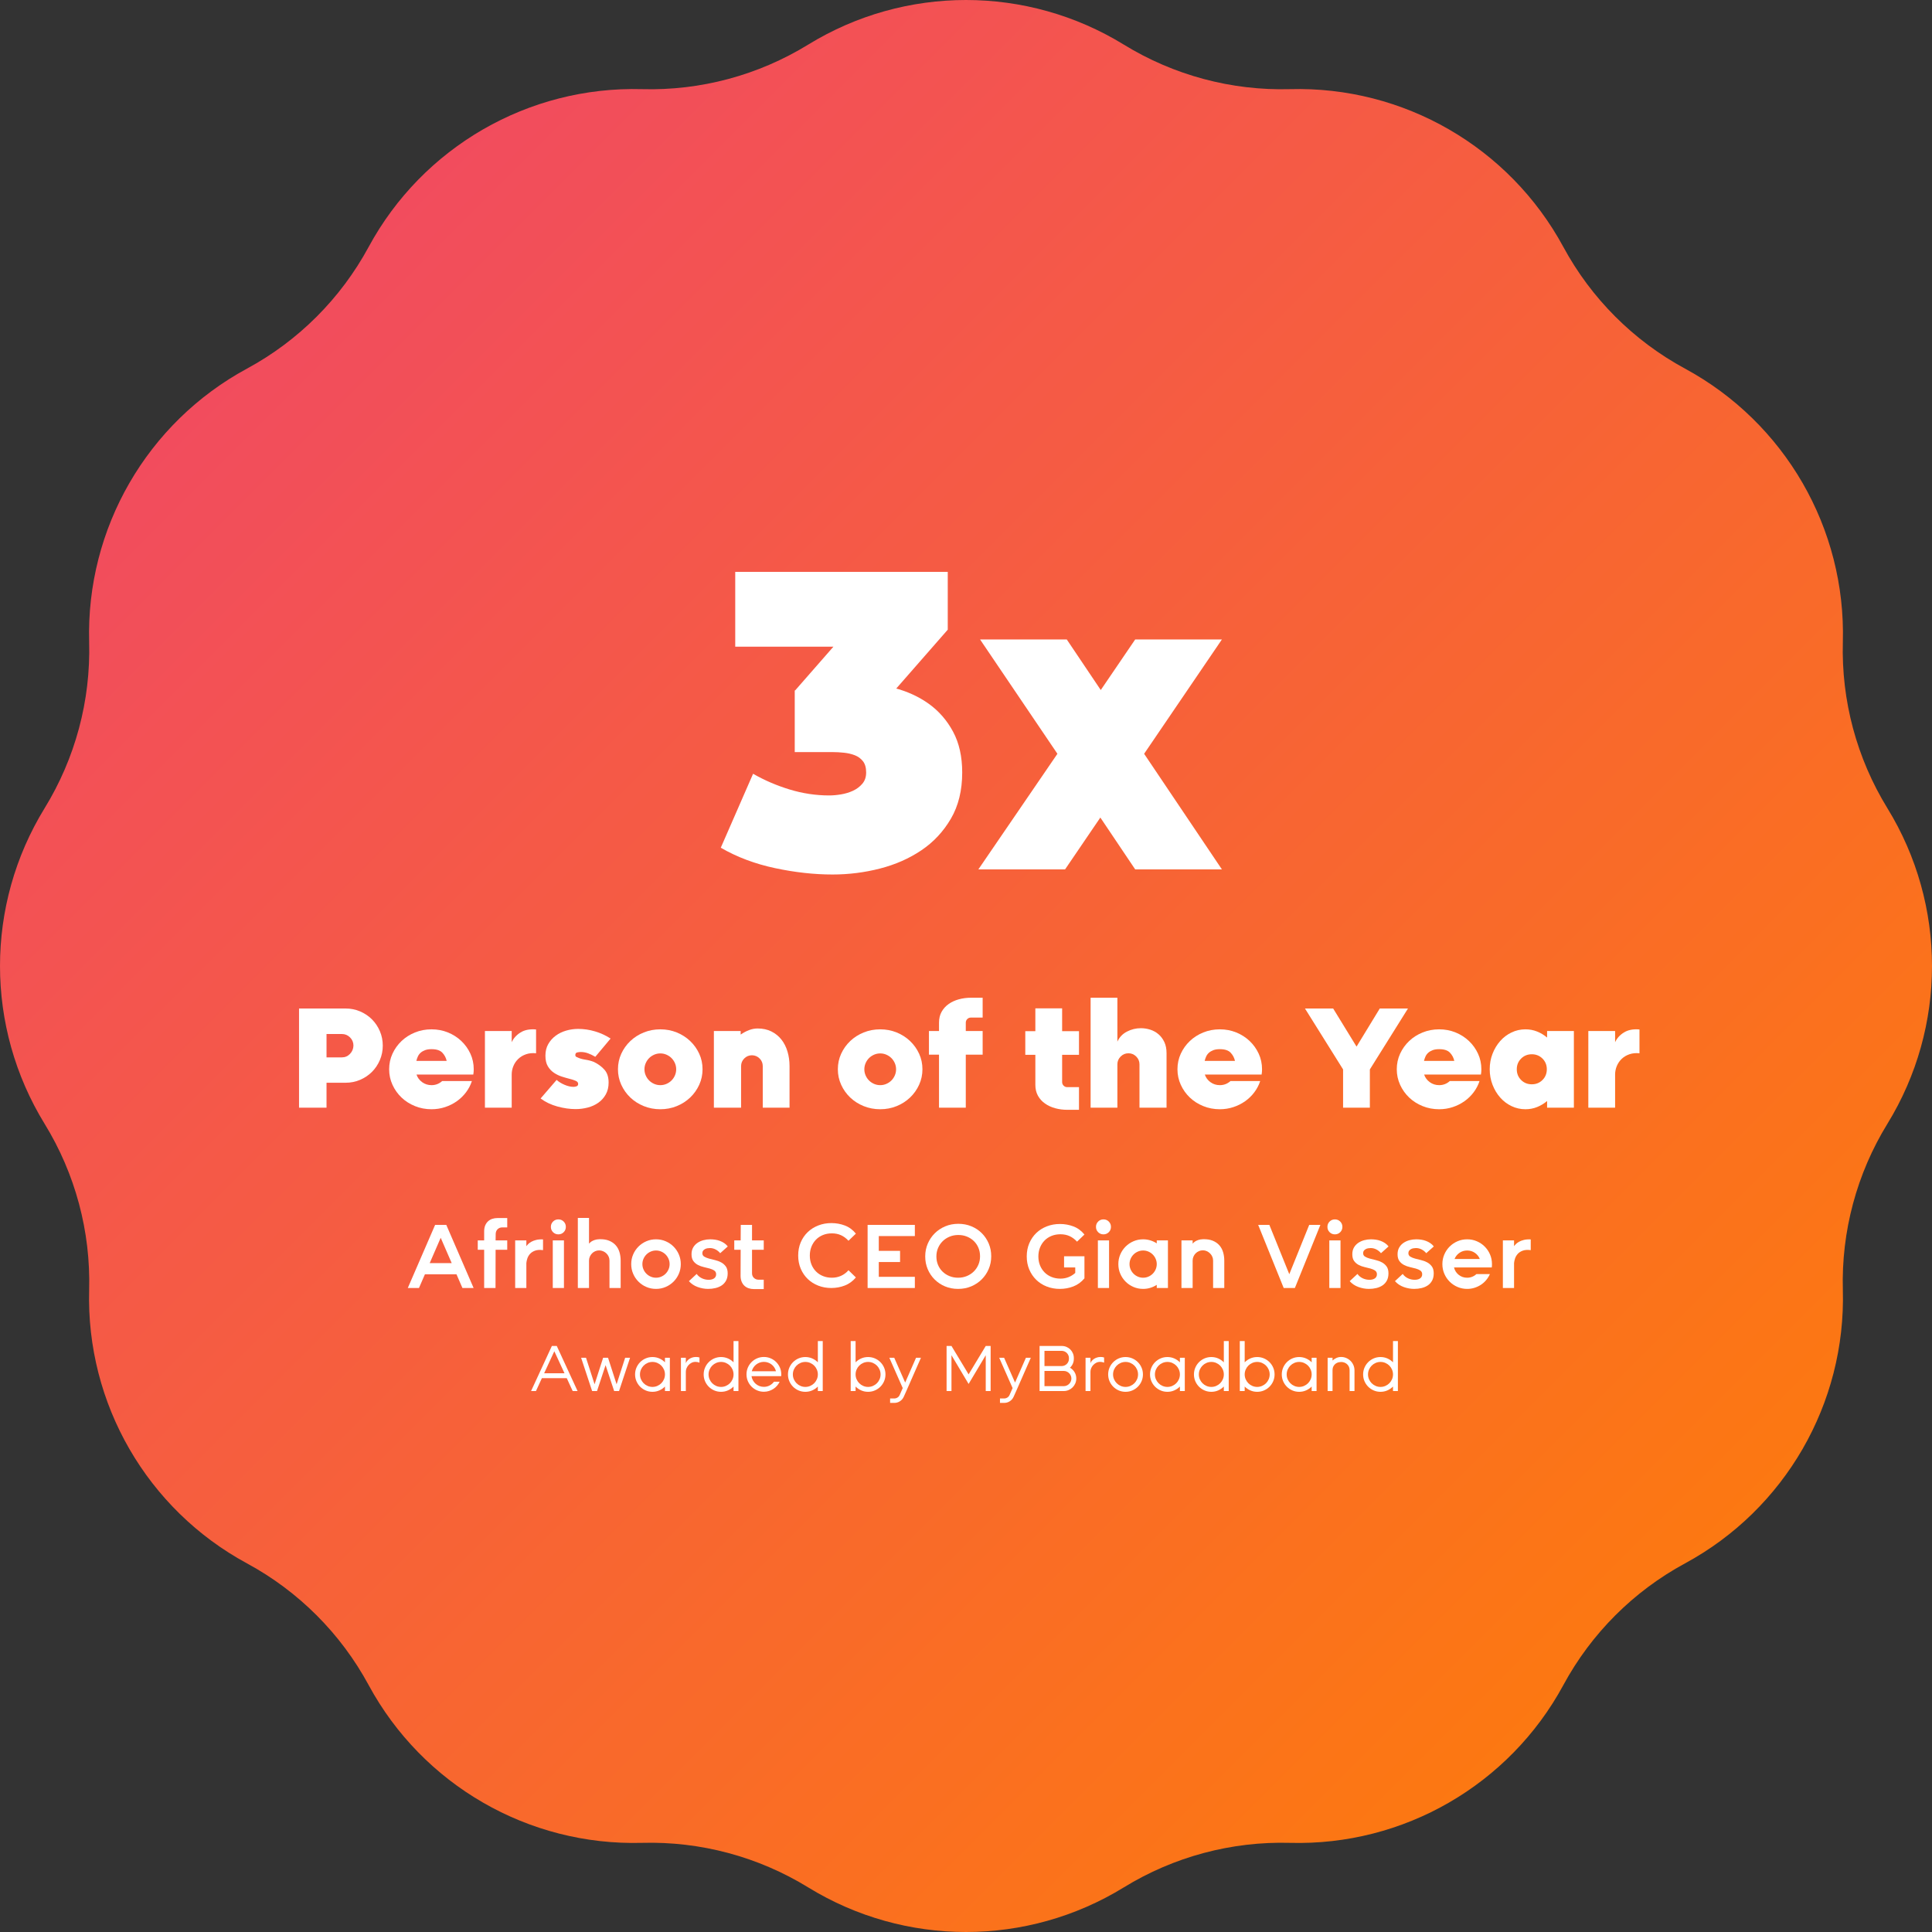<?xml version="1.0" encoding="UTF-8"?>
<svg width="300px" height="300px" viewBox="0 0 300 300" version="1.1" xmlns="http://www.w3.org/2000/svg" xmlns:xlink="http://www.w3.org/1999/xlink">
    <rect x="0" y="0" width="300" height="300" fill="#333333" stroke="none"/>
    <title>01</title>
    <defs>
        <linearGradient x1="100%" y1="100%" x2="0%" y2="0%" id="linearGradient-1">
            <stop stop-color="#FF8200" offset="0%"></stop>
            <stop stop-color="#EF426F" offset="100%"></stop>
        </linearGradient>
    </defs>
    <g id="desktop" stroke="none" stroke-width="1" fill="none" fill-rule="evenodd">
        <g id="afrihost-awards" transform="translate(-180, -250)">
            <g id="banner" transform="translate(20, 160)">
                <g id="01" transform="translate(160, 90)">
                    <path d="M150,0 C141.504,0 133.006,2.31 125.489,6.93 L125.489,6.93 C117.743,11.69 108.779,14.093 99.692,13.843 L99.692,13.843 C82.052,13.358 65.638,22.834 57.237,38.354 L57.237,38.354 C52.912,46.348 46.348,52.912 38.352,57.237 L38.352,57.237 C22.834,65.638 13.358,82.052 13.843,99.692 L13.843,99.692 C14.091,108.78 11.69,117.745 6.93,125.491 L6.93,125.491 C-2.31,140.524 -2.31,159.476 6.93,174.511 L6.93,174.511 C11.69,182.257 14.091,191.221 13.843,200.308 L13.843,200.308 C13.358,217.948 22.834,234.362 38.352,242.763 L38.352,242.763 C46.348,247.088 52.912,253.652 57.237,261.646 L57.237,261.646 L57.237,261.648 C65.638,277.166 82.052,286.642 99.692,286.157 L99.692,286.157 C108.779,285.909 117.743,288.31 125.489,293.07 L125.489,293.07 C140.524,302.31 159.476,302.31 174.509,293.07 L174.509,293.07 C182.255,288.31 191.22,285.909 200.308,286.157 L200.308,286.157 C217.948,286.642 234.361,277.166 242.763,261.648 L242.763,261.648 L242.763,261.646 C247.088,253.652 253.652,247.088 261.646,242.763 L261.646,242.763 C277.166,234.362 286.642,217.948 286.157,200.308 L286.157,200.308 C285.907,191.221 288.31,182.257 293.07,174.511 L293.07,174.511 C297.69,166.994 300,158.496 300,150 L300,150 C300,141.504 297.69,133.007 293.07,125.491 L293.07,125.491 C288.31,117.745 285.907,108.78 286.157,99.692 L286.157,99.692 C286.642,82.052 277.166,65.638 261.646,57.237 L261.646,57.237 C253.652,52.912 247.088,46.348 242.763,38.354 L242.763,38.354 C234.361,22.834 217.948,13.358 200.308,13.843 L200.308,13.843 C191.22,14.093 182.255,11.69 174.509,6.93 L174.509,6.93 C166.993,2.31 158.496,0 150,0 Z" id="badge" fill="url(#linearGradient-1)"></path>
                    <g id="Group-2" transform="translate(46.435, 88.8)" fill="#FFFFFF" fill-rule="nonzero">
                        <g id="Awarded-by-MyBroadba" transform="translate(36.03, 119.44)">
                            <path d="M3.99,0.76 L7.22,7.76 L6.46,7.76 L5.54,5.76 L1.68,5.76 L0.76,7.76 L0,7.76 L3.23,0.76 L3.99,0.76 Z M5.19,5 L3.61,1.58 L2.03,5 L5.19,5 Z" id="Shape"></path>
                            <polygon id="Path" points="13.28 6.71 14.61 2.59 15.37 2.59 13.66 7.76 12.9 7.76 11.57 3.74 10.24 7.76 9.48 7.76 7.77 2.59 8.53 2.59 9.86 6.71 11.19 2.59 11.95 2.59"></polygon>
                            <path d="M18.85,2.48 C19.23,2.48 19.587,2.553 19.92,2.7 C20.253,2.847 20.543,3.047 20.79,3.3 L20.79,2.59 L21.55,2.59 L21.55,7.76 L20.79,7.76 L20.79,7.06 C20.543,7.313 20.253,7.513 19.92,7.66 C19.587,7.807 19.23,7.88 18.85,7.88 C18.477,7.88 18.127,7.81 17.8,7.67 C17.473,7.53 17.187,7.337 16.94,7.09 C16.693,6.843 16.5,6.557 16.36,6.23 C16.22,5.903 16.15,5.553 16.15,5.18 C16.15,4.807 16.22,4.457 16.36,4.13 C16.5,3.803 16.693,3.517 16.94,3.27 C17.187,3.023 17.473,2.83 17.8,2.69 C18.127,2.55 18.477,2.48 18.85,2.48 Z M18.85,3.24 C18.583,3.24 18.332,3.292 18.095,3.395 C17.858,3.498 17.653,3.637 17.48,3.81 C17.307,3.983 17.168,4.188 17.065,4.425 C16.962,4.662 16.91,4.913 16.91,5.18 C16.91,5.447 16.962,5.698 17.065,5.935 C17.168,6.172 17.307,6.377 17.48,6.55 C17.653,6.723 17.858,6.862 18.095,6.965 C18.332,7.068 18.583,7.12 18.85,7.12 C19.117,7.12 19.368,7.068 19.605,6.965 C19.842,6.862 20.047,6.723 20.22,6.55 C20.393,6.377 20.532,6.172 20.635,5.935 C20.738,5.698 20.79,5.447 20.79,5.18 C20.79,4.913 20.738,4.662 20.635,4.425 C20.532,4.188 20.393,3.983 20.22,3.81 C20.047,3.637 19.842,3.498 19.605,3.395 C19.368,3.292 19.117,3.24 18.85,3.24 Z" id="Shape"></path>
                            <path d="M26.15,2.55 L26.15,3.35 C25.943,3.27 25.74,3.23 25.54,3.23 C25.313,3.23 25.108,3.277 24.925,3.37 C24.742,3.463 24.583,3.583 24.45,3.73 C24.317,3.877 24.213,4.04 24.14,4.22 C24.067,4.4 24.03,4.577 24.03,4.75 L24.03,7.76 L23.27,7.76 L23.27,2.59 L24.03,2.59 L24.03,3.44 C24.063,3.333 24.123,3.223 24.21,3.11 C24.297,2.997 24.408,2.892 24.545,2.795 C24.682,2.698 24.84,2.62 25.02,2.56 C25.2,2.5 25.393,2.47 25.6,2.47 C25.687,2.47 25.777,2.475 25.87,2.485 C25.963,2.495 26.057,2.517 26.15,2.55 Z" id="Path"></path>
                            <path d="M32.2,0 L32.2,7.76 L31.44,7.76 L31.44,7.06 C31.193,7.313 30.903,7.513 30.57,7.66 C30.237,7.807 29.88,7.88 29.5,7.88 C29.127,7.88 28.777,7.81 28.45,7.67 C28.123,7.53 27.837,7.337 27.59,7.09 C27.343,6.843 27.15,6.557 27.01,6.23 C26.87,5.903 26.8,5.553 26.8,5.18 C26.8,4.807 26.87,4.457 27.01,4.13 C27.15,3.803 27.343,3.517 27.59,3.27 C27.837,3.023 28.123,2.83 28.45,2.69 C28.777,2.55 29.127,2.48 29.5,2.48 C29.88,2.48 30.237,2.553 30.57,2.7 C30.903,2.847 31.193,3.047 31.44,3.3 L31.44,0 L32.2,0 Z M29.5,3.24 C29.233,3.24 28.982,3.292 28.745,3.395 C28.508,3.498 28.303,3.637 28.13,3.81 C27.957,3.983 27.818,4.188 27.715,4.425 C27.612,4.662 27.56,4.913 27.56,5.18 C27.56,5.447 27.612,5.698 27.715,5.935 C27.818,6.172 27.957,6.377 28.13,6.55 C28.303,6.723 28.508,6.862 28.745,6.965 C28.982,7.068 29.233,7.12 29.5,7.12 C29.767,7.12 30.018,7.068 30.255,6.965 C30.492,6.862 30.697,6.723 30.87,6.55 C31.043,6.377 31.182,6.172 31.285,5.935 C31.388,5.698 31.44,5.447 31.44,5.18 C31.44,4.913 31.388,4.662 31.285,4.425 C31.182,4.188 31.043,3.983 30.87,3.81 C30.697,3.637 30.492,3.498 30.255,3.395 C30.018,3.292 29.767,3.24 29.5,3.24 Z" id="Shape"></path>
                            <path d="M36.15,7.11 C36.477,7.11 36.777,7.037 37.05,6.89 C37.323,6.743 37.547,6.55 37.72,6.31 L38.6,6.31 C38.493,6.537 38.357,6.747 38.19,6.94 C38.023,7.133 37.833,7.298 37.62,7.435 C37.407,7.572 37.177,7.678 36.93,7.755 C36.683,7.832 36.423,7.87 36.15,7.87 C35.777,7.87 35.427,7.8 35.1,7.66 C34.773,7.52 34.487,7.327 34.24,7.08 C33.993,6.833 33.8,6.547 33.66,6.22 C33.52,5.893 33.45,5.543 33.45,5.17 C33.45,4.797 33.52,4.447 33.66,4.12 C33.8,3.793 33.993,3.507 34.24,3.26 C34.487,3.013 34.773,2.82 35.1,2.68 C35.427,2.54 35.777,2.47 36.15,2.47 C36.523,2.47 36.873,2.54 37.2,2.68 C37.527,2.82 37.813,3.013 38.06,3.26 C38.307,3.507 38.5,3.793 38.64,4.12 C38.78,4.447 38.85,4.797 38.85,5.17 C38.85,5.217 38.85,5.263 38.85,5.31 C38.85,5.357 38.847,5.403 38.84,5.45 L34.23,5.45 C34.263,5.683 34.337,5.902 34.45,6.105 C34.563,6.308 34.705,6.485 34.875,6.635 C35.045,6.785 35.238,6.902 35.455,6.985 C35.672,7.068 35.903,7.11 36.15,7.11 Z M36.15,3.23 C35.923,3.23 35.708,3.267 35.505,3.34 C35.302,3.413 35.117,3.515 34.95,3.645 C34.783,3.775 34.642,3.928 34.525,4.105 C34.408,4.282 34.323,4.477 34.27,4.69 L38.03,4.69 C37.977,4.477 37.892,4.282 37.775,4.105 C37.658,3.928 37.518,3.775 37.355,3.645 C37.192,3.515 37.007,3.413 36.8,3.34 C36.593,3.267 36.377,3.23 36.15,3.23 Z" id="Shape"></path>
                            <path d="M45.29,0 L45.29,7.76 L44.53,7.76 L44.53,7.06 C44.283,7.313 43.993,7.513 43.66,7.66 C43.327,7.807 42.97,7.88 42.59,7.88 C42.217,7.88 41.867,7.81 41.54,7.67 C41.213,7.53 40.927,7.337 40.68,7.09 C40.433,6.843 40.24,6.557 40.1,6.23 C39.96,5.903 39.89,5.553 39.89,5.18 C39.89,4.807 39.96,4.457 40.1,4.13 C40.24,3.803 40.433,3.517 40.68,3.27 C40.927,3.023 41.213,2.83 41.54,2.69 C41.867,2.55 42.217,2.48 42.59,2.48 C42.97,2.48 43.327,2.553 43.66,2.7 C43.993,2.847 44.283,3.047 44.53,3.3 L44.53,0 L45.29,0 Z M42.59,3.24 C42.323,3.24 42.072,3.292 41.835,3.395 C41.598,3.498 41.393,3.637 41.22,3.81 C41.047,3.983 40.908,4.188 40.805,4.425 C40.702,4.662 40.65,4.913 40.65,5.18 C40.65,5.447 40.702,5.698 40.805,5.935 C40.908,6.172 41.047,6.377 41.22,6.55 C41.393,6.723 41.598,6.862 41.835,6.965 C42.072,7.068 42.323,7.12 42.59,7.12 C42.857,7.12 43.108,7.068 43.345,6.965 C43.582,6.862 43.787,6.723 43.96,6.55 C44.133,6.377 44.272,6.172 44.375,5.935 C44.478,5.698 44.53,5.447 44.53,5.18 C44.53,4.913 44.478,4.662 44.375,4.425 C44.272,4.188 44.133,3.983 43.96,3.81 C43.787,3.637 43.582,3.498 43.345,3.395 C43.108,3.292 42.857,3.24 42.59,3.24 Z" id="Shape"></path>
                            <path d="M50.39,0 L50.39,3.3 C50.637,3.047 50.927,2.847 51.26,2.7 C51.593,2.553 51.95,2.48 52.33,2.48 C52.703,2.48 53.053,2.55 53.38,2.69 C53.707,2.83 53.993,3.023 54.24,3.27 C54.487,3.517 54.68,3.803 54.82,4.13 C54.96,4.457 55.03,4.807 55.03,5.18 C55.03,5.553 54.96,5.903 54.82,6.23 C54.68,6.557 54.487,6.843 54.24,7.09 C53.993,7.337 53.707,7.53 53.38,7.67 C53.053,7.81 52.703,7.88 52.33,7.88 C51.95,7.88 51.593,7.807 51.26,7.66 C50.927,7.513 50.637,7.313 50.39,7.06 L50.39,7.76 L49.63,7.76 L49.63,0 L50.39,0 Z M52.33,3.24 C52.063,3.24 51.812,3.292 51.575,3.395 C51.338,3.498 51.133,3.637 50.96,3.81 C50.787,3.983 50.648,4.188 50.545,4.425 C50.442,4.662 50.39,4.913 50.39,5.18 C50.39,5.447 50.442,5.698 50.545,5.935 C50.648,6.172 50.787,6.377 50.96,6.55 C51.133,6.723 51.338,6.862 51.575,6.965 C51.812,7.068 52.063,7.12 52.33,7.12 C52.597,7.12 52.848,7.068 53.085,6.965 C53.322,6.862 53.527,6.723 53.7,6.55 C53.873,6.377 54.012,6.172 54.115,5.935 C54.218,5.698 54.27,5.447 54.27,5.18 C54.27,4.913 54.218,4.662 54.115,4.425 C54.012,4.188 53.873,3.983 53.7,3.81 C53.527,3.637 53.322,3.498 53.085,3.395 C52.848,3.292 52.597,3.24 52.33,3.24 Z" id="Shape"></path>
                            <path d="M56.39,2.59 L58.09,6.44 L59.78,2.59 L60.54,2.59 L58.27,7.76 L57.87,8.65 C57.73,8.957 57.522,9.195 57.245,9.365 C56.968,9.535 56.67,9.613 56.35,9.6 L55.75,9.6 L55.75,8.91 L56.35,8.91 C56.537,8.923 56.713,8.88 56.88,8.78 C57.047,8.68 57.167,8.543 57.24,8.37 L57.71,7.3 L55.63,2.59 L56.39,2.59 Z" id="Path"></path>
                            <polygon id="Path" points="64.52 0.76 65.28 0.76 67.94 5.17 70.6 0.76 71.36 0.76 71.36 7.76 70.6 7.76 70.6 2.2 67.94 6.66 65.28 2.2 65.28 7.76 64.52 7.76"></polygon>
                            <path d="M73.45,2.59 L75.15,6.44 L76.84,2.59 L77.6,2.59 L75.33,7.76 L74.93,8.65 C74.79,8.957 74.582,9.195 74.305,9.365 C74.028,9.535 73.73,9.613 73.41,9.6 L72.81,9.6 L72.81,8.91 L73.41,8.91 C73.597,8.923 73.773,8.88 73.94,8.78 C74.107,8.68 74.227,8.543 74.3,8.37 L74.77,7.3 L72.69,2.59 L73.45,2.59 Z" id="Path"></path>
                            <path d="M78.96,7.76 L78.96,0.76 L82.4,0.76 C82.66,0.76 82.905,0.808 83.135,0.905 C83.365,1.002 83.565,1.135 83.735,1.305 C83.905,1.475 84.038,1.675 84.135,1.905 C84.232,2.135 84.28,2.38 84.28,2.64 L84.28,2.76 C84.28,3.033 84.227,3.288 84.12,3.525 C84.013,3.762 83.867,3.967 83.68,4.14 C83.98,4.307 84.218,4.538 84.395,4.835 C84.572,5.132 84.66,5.46 84.66,5.82 C84.66,6.087 84.608,6.338 84.505,6.575 C84.402,6.812 84.263,7.017 84.09,7.19 C83.917,7.363 83.712,7.502 83.475,7.605 C83.238,7.708 82.987,7.76 82.72,7.76 L78.96,7.76 Z M79.72,7 L82.72,7 C82.88,7 83.032,6.968 83.175,6.905 C83.318,6.842 83.443,6.757 83.55,6.65 C83.657,6.543 83.742,6.418 83.805,6.275 C83.868,6.132 83.9,5.98 83.9,5.82 C83.9,5.66 83.868,5.508 83.805,5.365 C83.742,5.222 83.657,5.097 83.55,4.99 C83.443,4.883 83.318,4.798 83.175,4.735 C83.032,4.672 82.88,4.64 82.72,4.64 L79.72,4.64 L79.72,7 Z M79.72,3.88 L82.4,3.88 C82.553,3.88 82.698,3.85 82.835,3.79 C82.972,3.73 83.09,3.65 83.19,3.55 C83.29,3.45 83.37,3.332 83.43,3.195 C83.49,3.058 83.52,2.913 83.52,2.76 L83.52,2.64 C83.52,2.487 83.49,2.342 83.43,2.205 C83.37,2.068 83.29,1.95 83.19,1.85 C83.09,1.75 82.972,1.67 82.835,1.61 C82.698,1.55 82.553,1.52 82.4,1.52 L79.72,1.52 L79.72,3.88 Z" id="Shape"></path>
                            <path d="M88.98,2.55 L88.98,3.35 C88.773,3.27 88.57,3.23 88.37,3.23 C88.143,3.23 87.938,3.277 87.755,3.37 C87.572,3.463 87.413,3.583 87.28,3.73 C87.147,3.877 87.043,4.04 86.97,4.22 C86.897,4.4 86.86,4.577 86.86,4.75 L86.86,7.76 L86.1,7.76 L86.1,2.59 L86.86,2.59 L86.86,3.44 C86.893,3.333 86.953,3.223 87.04,3.11 C87.127,2.997 87.238,2.892 87.375,2.795 C87.512,2.698 87.67,2.62 87.85,2.56 C88.03,2.5 88.223,2.47 88.43,2.47 C88.517,2.47 88.607,2.475 88.7,2.485 C88.793,2.495 88.887,2.517 88.98,2.55 Z" id="Path"></path>
                            <path d="M92.31,2.48 C92.683,2.48 93.033,2.55 93.36,2.69 C93.687,2.83 93.973,3.023 94.22,3.27 C94.467,3.517 94.66,3.803 94.8,4.13 C94.94,4.457 95.01,4.807 95.01,5.18 C95.01,5.553 94.94,5.903 94.8,6.23 C94.66,6.557 94.467,6.843 94.22,7.09 C93.973,7.337 93.687,7.53 93.36,7.67 C93.033,7.81 92.683,7.88 92.31,7.88 C91.937,7.88 91.587,7.81 91.26,7.67 C90.933,7.53 90.647,7.337 90.4,7.09 C90.153,6.843 89.96,6.557 89.82,6.23 C89.68,5.903 89.61,5.553 89.61,5.18 C89.61,4.807 89.68,4.457 89.82,4.13 C89.96,3.803 90.153,3.517 90.4,3.27 C90.647,3.023 90.933,2.83 91.26,2.69 C91.587,2.55 91.937,2.48 92.31,2.48 Z M92.31,3.24 C92.043,3.24 91.792,3.292 91.555,3.395 C91.318,3.498 91.113,3.637 90.94,3.81 C90.767,3.983 90.628,4.188 90.525,4.425 C90.422,4.662 90.37,4.913 90.37,5.18 C90.37,5.447 90.422,5.698 90.525,5.935 C90.628,6.172 90.767,6.377 90.94,6.55 C91.113,6.723 91.318,6.862 91.555,6.965 C91.792,7.068 92.043,7.12 92.31,7.12 C92.577,7.12 92.828,7.068 93.065,6.965 C93.302,6.862 93.507,6.723 93.68,6.55 C93.853,6.377 93.992,6.172 94.095,5.935 C94.198,5.698 94.25,5.447 94.25,5.18 C94.25,4.913 94.198,4.662 94.095,4.425 C93.992,4.188 93.853,3.983 93.68,3.81 C93.507,3.637 93.302,3.498 93.065,3.395 C92.828,3.292 92.577,3.24 92.31,3.24 Z" id="Shape"></path>
                            <path d="M98.81,2.48 C99.19,2.48 99.547,2.553 99.88,2.7 C100.213,2.847 100.503,3.047 100.75,3.3 L100.75,2.59 L101.51,2.59 L101.51,7.76 L100.75,7.76 L100.75,7.06 C100.503,7.313 100.213,7.513 99.88,7.66 C99.547,7.807 99.19,7.88 98.81,7.88 C98.437,7.88 98.087,7.81 97.76,7.67 C97.433,7.53 97.147,7.337 96.9,7.09 C96.653,6.843 96.46,6.557 96.32,6.23 C96.18,5.903 96.11,5.553 96.11,5.18 C96.11,4.807 96.18,4.457 96.32,4.13 C96.46,3.803 96.653,3.517 96.9,3.27 C97.147,3.023 97.433,2.83 97.76,2.69 C98.087,2.55 98.437,2.48 98.81,2.48 Z M98.81,3.24 C98.543,3.24 98.292,3.292 98.055,3.395 C97.818,3.498 97.613,3.637 97.44,3.81 C97.267,3.983 97.128,4.188 97.025,4.425 C96.922,4.662 96.87,4.913 96.87,5.18 C96.87,5.447 96.922,5.698 97.025,5.935 C97.128,6.172 97.267,6.377 97.44,6.55 C97.613,6.723 97.818,6.862 98.055,6.965 C98.292,7.068 98.543,7.12 98.81,7.12 C99.077,7.12 99.328,7.068 99.565,6.965 C99.802,6.862 100.007,6.723 100.18,6.55 C100.353,6.377 100.492,6.172 100.595,5.935 C100.698,5.698 100.75,5.447 100.75,5.18 C100.75,4.913 100.698,4.662 100.595,4.425 C100.492,4.188 100.353,3.983 100.18,3.81 C100.007,3.637 99.802,3.498 99.565,3.395 C99.328,3.292 99.077,3.24 98.81,3.24 Z" id="Shape"></path>
                            <path d="M108.33,0 L108.33,7.76 L107.57,7.76 L107.57,7.06 C107.323,7.313 107.033,7.513 106.7,7.66 C106.367,7.807 106.01,7.88 105.63,7.88 C105.257,7.88 104.907,7.81 104.58,7.67 C104.253,7.53 103.967,7.337 103.72,7.09 C103.473,6.843 103.28,6.557 103.14,6.23 C103,5.903 102.93,5.553 102.93,5.18 C102.93,4.807 103,4.457 103.14,4.13 C103.28,3.803 103.473,3.517 103.72,3.27 C103.967,3.023 104.253,2.83 104.58,2.69 C104.907,2.55 105.257,2.48 105.63,2.48 C106.01,2.48 106.367,2.553 106.7,2.7 C107.033,2.847 107.323,3.047 107.57,3.3 L107.57,0 L108.33,0 Z M105.63,3.24 C105.363,3.24 105.112,3.292 104.875,3.395 C104.638,3.498 104.433,3.637 104.26,3.81 C104.087,3.983 103.948,4.188 103.845,4.425 C103.742,4.662 103.69,4.913 103.69,5.18 C103.69,5.447 103.742,5.698 103.845,5.935 C103.948,6.172 104.087,6.377 104.26,6.55 C104.433,6.723 104.638,6.862 104.875,6.965 C105.112,7.068 105.363,7.12 105.63,7.12 C105.897,7.12 106.148,7.068 106.385,6.965 C106.622,6.862 106.827,6.723 107,6.55 C107.173,6.377 107.312,6.172 107.415,5.935 C107.518,5.698 107.57,5.447 107.57,5.18 C107.57,4.913 107.518,4.662 107.415,4.425 C107.312,4.188 107.173,3.983 107,3.81 C106.827,3.637 106.622,3.498 106.385,3.395 C106.148,3.292 105.897,3.24 105.63,3.24 Z" id="Shape"></path>
                            <path d="M110.81,0 L110.81,3.3 C111.057,3.047 111.347,2.847 111.68,2.7 C112.013,2.553 112.37,2.48 112.75,2.48 C113.123,2.48 113.473,2.55 113.8,2.69 C114.127,2.83 114.413,3.023 114.66,3.27 C114.907,3.517 115.1,3.803 115.24,4.13 C115.38,4.457 115.45,4.807 115.45,5.18 C115.45,5.553 115.38,5.903 115.24,6.23 C115.1,6.557 114.907,6.843 114.66,7.09 C114.413,7.337 114.127,7.53 113.8,7.67 C113.473,7.81 113.123,7.88 112.75,7.88 C112.37,7.88 112.013,7.807 111.68,7.66 C111.347,7.513 111.057,7.313 110.81,7.06 L110.81,7.76 L110.05,7.76 L110.05,0 L110.81,0 Z M112.75,3.24 C112.483,3.24 112.232,3.292 111.995,3.395 C111.758,3.498 111.553,3.637 111.38,3.81 C111.207,3.983 111.068,4.188 110.965,4.425 C110.862,4.662 110.81,4.913 110.81,5.18 C110.81,5.447 110.862,5.698 110.965,5.935 C111.068,6.172 111.207,6.377 111.38,6.55 C111.553,6.723 111.758,6.862 111.995,6.965 C112.232,7.068 112.483,7.12 112.75,7.12 C113.017,7.12 113.268,7.068 113.505,6.965 C113.742,6.862 113.947,6.723 114.12,6.55 C114.293,6.377 114.432,6.172 114.535,5.935 C114.638,5.698 114.69,5.447 114.69,5.18 C114.69,4.913 114.638,4.662 114.535,4.425 C114.432,4.188 114.293,3.983 114.12,3.81 C113.947,3.637 113.742,3.498 113.505,3.395 C113.268,3.292 113.017,3.24 112.75,3.24 Z" id="Shape"></path>
                            <path d="M119.27,2.48 C119.65,2.48 120.007,2.553 120.34,2.7 C120.673,2.847 120.963,3.047 121.21,3.3 L121.21,2.59 L121.97,2.59 L121.97,7.76 L121.21,7.76 L121.21,7.06 C120.963,7.313 120.673,7.513 120.34,7.66 C120.007,7.807 119.65,7.88 119.27,7.88 C118.897,7.88 118.547,7.81 118.22,7.67 C117.893,7.53 117.607,7.337 117.36,7.09 C117.113,6.843 116.92,6.557 116.78,6.23 C116.64,5.903 116.57,5.553 116.57,5.18 C116.57,4.807 116.64,4.457 116.78,4.13 C116.92,3.803 117.113,3.517 117.36,3.27 C117.607,3.023 117.893,2.83 118.22,2.69 C118.547,2.55 118.897,2.48 119.27,2.48 Z M119.27,3.24 C119.003,3.24 118.752,3.292 118.515,3.395 C118.278,3.498 118.073,3.637 117.9,3.81 C117.727,3.983 117.588,4.188 117.485,4.425 C117.382,4.662 117.33,4.913 117.33,5.18 C117.33,5.447 117.382,5.698 117.485,5.935 C117.588,6.172 117.727,6.377 117.9,6.55 C118.073,6.723 118.278,6.862 118.515,6.965 C118.752,7.068 119.003,7.12 119.27,7.12 C119.537,7.12 119.788,7.068 120.025,6.965 C120.262,6.862 120.467,6.723 120.64,6.55 C120.813,6.377 120.952,6.172 121.055,5.935 C121.158,5.698 121.21,5.447 121.21,5.18 C121.21,4.913 121.158,4.662 121.055,4.425 C120.952,4.188 120.813,3.983 120.64,3.81 C120.467,3.637 120.262,3.498 120.025,3.395 C119.788,3.292 119.537,3.24 119.27,3.24 Z" id="Shape"></path>
                            <path d="M123.69,2.59 L124.45,2.59 L124.45,3.02 C124.63,2.853 124.833,2.72 125.06,2.62 C125.287,2.52 125.527,2.47 125.78,2.47 C126.067,2.47 126.337,2.525 126.59,2.635 C126.843,2.745 127.063,2.893 127.25,3.08 C127.437,3.267 127.585,3.487 127.695,3.74 C127.805,3.993 127.86,4.263 127.86,4.55 L127.86,7.76 L127.1,7.76 L127.1,4.55 C127.1,4.263 127.035,4.023 126.905,3.83 C126.775,3.637 126.612,3.492 126.415,3.395 C126.218,3.298 126.005,3.25 125.775,3.25 C125.545,3.25 125.332,3.297 125.135,3.39 C124.938,3.483 124.775,3.627 124.645,3.82 C124.515,4.013 124.45,4.257 124.45,4.55 L124.45,7.76 L123.69,7.76 L123.69,2.59 Z" id="Path"></path>
                            <path d="M134.6,0 L134.6,7.76 L133.84,7.76 L133.84,7.06 C133.593,7.313 133.303,7.513 132.97,7.66 C132.637,7.807 132.28,7.88 131.9,7.88 C131.527,7.88 131.177,7.81 130.85,7.67 C130.523,7.53 130.237,7.337 129.99,7.09 C129.743,6.843 129.55,6.557 129.41,6.23 C129.27,5.903 129.2,5.553 129.2,5.18 C129.2,4.807 129.27,4.457 129.41,4.13 C129.55,3.803 129.743,3.517 129.99,3.27 C130.237,3.023 130.523,2.83 130.85,2.69 C131.177,2.55 131.527,2.48 131.9,2.48 C132.28,2.48 132.637,2.553 132.97,2.7 C133.303,2.847 133.593,3.047 133.84,3.3 L133.84,0 L134.6,0 Z M131.9,3.24 C131.633,3.24 131.382,3.292 131.145,3.395 C130.908,3.498 130.703,3.637 130.53,3.81 C130.357,3.983 130.218,4.188 130.115,4.425 C130.012,4.662 129.96,4.913 129.96,5.18 C129.96,5.447 130.012,5.698 130.115,5.935 C130.218,6.172 130.357,6.377 130.53,6.55 C130.703,6.723 130.908,6.862 131.145,6.965 C131.382,7.068 131.633,7.12 131.9,7.12 C132.167,7.12 132.418,7.068 132.655,6.965 C132.892,6.862 133.097,6.723 133.27,6.55 C133.443,6.377 133.582,6.172 133.685,5.935 C133.788,5.698 133.84,5.447 133.84,5.18 C133.84,4.913 133.788,4.662 133.685,4.425 C133.582,4.188 133.443,3.983 133.27,3.81 C133.097,3.637 132.892,3.498 132.655,3.395 C132.418,3.292 132.167,3.24 131.9,3.24 Z" id="Shape"></path>
                        </g>
                        <g id="Afrihost-CEO-Gian-Vi" transform="translate(16.887, 100.322)">
                            <path d="M5.978,1.078 L10.22,10.878 L8.484,10.878 L7.56,8.75 L2.66,8.75 L1.736,10.878 L0,10.878 L4.242,1.078 L5.978,1.078 Z M6.818,7.014 L5.11,3.08 L3.402,7.014 L6.818,7.014 Z" id="Shape"></path>
                            <path d="M15.442,0.014 L15.442,1.47 L14.658,1.47 C14.378,1.47 14.142,1.561 13.951,1.743 C13.76,1.925 13.659,2.17 13.65,2.478 L13.636,3.486 L15.442,3.486 L15.442,4.942 L13.636,4.942 L13.622,10.878 L11.858,10.878 L11.858,4.942 L10.864,4.942 L10.864,3.486 L11.858,3.486 L11.858,2.086 C11.858,1.731 11.912,1.426 12.019,1.169 C12.126,0.912 12.273,0.698 12.46,0.525 C12.647,0.352 12.866,0.224 13.118,0.14 C13.37,0.056 13.641,0.014 13.93,0.014 L15.442,0.014 Z" id="Path"></path>
                            <path d="M21,3.332 L21,4.998 C20.496,4.933 20.081,4.961 19.754,5.082 C19.427,5.203 19.168,5.371 18.977,5.586 C18.786,5.801 18.648,6.036 18.564,6.293 C18.48,6.55 18.429,6.785 18.41,7 L18.41,10.878 L16.674,10.878 L16.674,3.486 L18.41,3.486 L18.41,4.382 L18.438,4.354 C18.494,4.27 18.583,4.167 18.704,4.046 C18.825,3.925 18.986,3.808 19.187,3.696 C19.388,3.584 19.635,3.491 19.929,3.416 C20.223,3.341 20.58,3.313 21,3.332 Z" id="Path"></path>
                            <path d="M23.38,2.548 C23.053,2.548 22.778,2.436 22.554,2.212 C22.33,1.988 22.218,1.713 22.218,1.386 C22.218,1.059 22.33,0.784 22.554,0.56 C22.778,0.336 23.053,0.224 23.38,0.224 C23.707,0.224 23.982,0.336 24.206,0.56 C24.43,0.784 24.542,1.059 24.542,1.386 C24.542,1.713 24.43,1.988 24.206,2.212 C23.982,2.436 23.707,2.548 23.38,2.548 Z M22.512,3.486 L24.248,3.486 L24.248,10.878 L22.512,10.878 L22.512,3.486 Z" id="Shape"></path>
                            <path d="M28.14,10.878 L26.404,10.878 L26.404,0 L28.14,0 L28.14,3.99 C28.243,3.869 28.369,3.757 28.518,3.654 C28.649,3.57 28.814,3.493 29.015,3.423 C29.216,3.353 29.456,3.313 29.736,3.304 C30.333,3.285 30.842,3.362 31.262,3.535 C31.682,3.708 32.025,3.946 32.291,4.249 C32.557,4.552 32.751,4.909 32.872,5.32 C32.993,5.731 33.054,6.165 33.054,6.622 L33.054,10.878 L31.318,10.878 L31.318,6.622 C31.318,6.407 31.276,6.204 31.192,6.013 C31.108,5.822 30.991,5.654 30.842,5.509 C30.693,5.364 30.52,5.25 30.324,5.166 C30.128,5.082 29.923,5.04 29.708,5.04 C29.493,5.04 29.29,5.082 29.099,5.166 C28.908,5.25 28.742,5.364 28.602,5.509 C28.462,5.654 28.35,5.822 28.266,6.013 C28.182,6.204 28.14,6.407 28.14,6.622 L28.14,10.878 Z" id="Path"></path>
                            <path d="M38.542,3.318 C39.074,3.318 39.573,3.418 40.04,3.619 C40.507,3.82 40.915,4.095 41.265,4.445 C41.615,4.795 41.89,5.203 42.091,5.67 C42.292,6.137 42.392,6.636 42.392,7.168 C42.392,7.7 42.292,8.199 42.091,8.666 C41.89,9.133 41.615,9.541 41.265,9.891 C40.915,10.241 40.507,10.516 40.04,10.717 C39.573,10.918 39.074,11.018 38.542,11.018 C38.01,11.018 37.511,10.918 37.044,10.717 C36.577,10.516 36.169,10.241 35.819,9.891 C35.469,9.541 35.194,9.133 34.993,8.666 C34.792,8.199 34.692,7.7 34.692,7.168 C34.692,6.636 34.792,6.137 34.993,5.67 C35.194,5.203 35.469,4.795 35.819,4.445 C36.169,4.095 36.577,3.82 37.044,3.619 C37.511,3.418 38.01,3.318 38.542,3.318 Z M38.542,5.054 C38.253,5.054 37.98,5.11 37.723,5.222 C37.466,5.334 37.242,5.486 37.051,5.677 C36.86,5.868 36.708,6.092 36.596,6.349 C36.484,6.606 36.428,6.879 36.428,7.168 C36.428,7.457 36.484,7.73 36.596,7.987 C36.708,8.244 36.86,8.468 37.051,8.659 C37.242,8.85 37.466,9.002 37.723,9.114 C37.98,9.226 38.253,9.282 38.542,9.282 C38.831,9.282 39.104,9.226 39.361,9.114 C39.618,9.002 39.842,8.85 40.033,8.659 C40.224,8.468 40.376,8.244 40.488,7.987 C40.6,7.73 40.656,7.457 40.656,7.168 C40.656,6.879 40.6,6.606 40.488,6.349 C40.376,6.092 40.224,5.868 40.033,5.677 C39.842,5.486 39.618,5.334 39.361,5.222 C39.104,5.11 38.831,5.054 38.542,5.054 Z" id="Shape"></path>
                            <path d="M48.51,5.474 C48.314,5.231 48.076,5.038 47.796,4.893 C47.516,4.748 47.222,4.676 46.914,4.676 C46.793,4.676 46.662,4.688 46.522,4.711 C46.382,4.734 46.254,4.779 46.137,4.844 C46.02,4.909 45.925,4.991 45.85,5.089 C45.775,5.187 45.738,5.315 45.738,5.474 C45.738,5.707 45.836,5.885 46.032,6.006 C46.228,6.127 46.471,6.228 46.76,6.307 C47.049,6.386 47.364,6.466 47.705,6.545 C48.046,6.624 48.361,6.741 48.65,6.895 C48.939,7.049 49.182,7.259 49.378,7.525 C49.574,7.791 49.672,8.148 49.672,8.596 C49.672,9.035 49.59,9.408 49.427,9.716 C49.264,10.024 49.042,10.274 48.762,10.465 C48.482,10.656 48.158,10.796 47.789,10.885 C47.42,10.974 47.035,11.018 46.634,11.018 C46.093,11.018 45.551,10.92 45.01,10.724 C44.469,10.528 44.016,10.225 43.652,9.814 L44.856,8.694 C45.071,8.993 45.344,9.219 45.675,9.373 C46.006,9.527 46.354,9.604 46.718,9.604 C46.858,9.604 46.996,9.59 47.131,9.562 C47.266,9.534 47.39,9.487 47.502,9.422 C47.614,9.357 47.705,9.268 47.775,9.156 C47.845,9.044 47.88,8.909 47.88,8.75 C47.88,8.498 47.787,8.307 47.6,8.176 C47.413,8.045 47.178,7.94 46.893,7.861 C46.608,7.782 46.3,7.705 45.969,7.63 C45.638,7.555 45.33,7.443 45.045,7.294 C44.76,7.145 44.525,6.942 44.338,6.685 C44.151,6.428 44.058,6.081 44.058,5.642 C44.058,5.241 44.14,4.895 44.303,4.606 C44.466,4.317 44.686,4.076 44.961,3.885 C45.236,3.694 45.547,3.551 45.892,3.458 C46.237,3.365 46.592,3.318 46.956,3.318 C47.208,3.318 47.462,3.337 47.719,3.374 C47.976,3.411 48.223,3.474 48.461,3.563 C48.699,3.652 48.923,3.766 49.133,3.906 C49.343,4.046 49.527,4.219 49.686,4.424 L48.51,5.474 Z" id="Path"></path>
                            <path d="M53.452,1.078 L53.452,3.486 L55.272,3.486 L55.272,4.942 L53.452,4.942 L53.452,8.582 C53.452,8.881 53.548,9.121 53.739,9.303 C53.93,9.485 54.161,9.581 54.432,9.59 L55.272,9.59 L55.272,11.046 L53.746,11.046 C53.457,11.046 53.186,11.004 52.934,10.92 C52.682,10.836 52.463,10.708 52.276,10.535 C52.089,10.362 51.942,10.145 51.835,9.884 C51.728,9.623 51.674,9.319 51.674,8.974 L51.688,4.942 L50.694,4.942 L50.694,3.486 L51.688,3.486 L51.702,1.078 L53.452,1.078 Z" id="Path"></path>
                            <path d="M65.758,10.878 C65.039,10.878 64.367,10.757 63.742,10.514 C63.117,10.271 62.573,9.928 62.111,9.485 C61.649,9.042 61.285,8.51 61.019,7.889 C60.753,7.268 60.62,6.585 60.62,5.838 C60.62,5.091 60.751,4.41 61.012,3.794 C61.273,3.178 61.635,2.648 62.097,2.205 C62.559,1.762 63.105,1.416 63.735,1.169 C64.365,0.922 65.044,0.798 65.772,0.798 C66.509,0.798 67.209,0.924 67.872,1.176 C68.535,1.428 69.104,1.848 69.58,2.436 L68.432,3.542 C68.077,3.159 67.69,2.872 67.27,2.681 C66.85,2.49 66.379,2.394 65.856,2.394 C65.343,2.394 64.876,2.48 64.456,2.653 C64.036,2.826 63.677,3.066 63.378,3.374 C63.079,3.682 62.846,4.046 62.678,4.466 C62.51,4.886 62.426,5.343 62.426,5.838 C62.426,6.351 62.512,6.818 62.685,7.238 C62.858,7.658 63.096,8.02 63.399,8.323 C63.702,8.626 64.064,8.862 64.484,9.03 C64.904,9.198 65.361,9.282 65.856,9.282 C66.36,9.282 66.831,9.184 67.27,8.988 C67.709,8.792 68.096,8.503 68.432,8.12 L69.58,9.24 C69.095,9.819 68.521,10.236 67.858,10.493 C67.195,10.75 66.495,10.878 65.758,10.878 Z" id="Path"></path>
                            <polygon id="Path" points="78.736 1.078 78.736 2.814 73.136 2.814 73.136 5.11 76.44 5.11 76.44 6.846 73.136 6.846 73.136 9.142 78.736 9.142 78.736 10.878 71.4 10.878 71.4 1.078"></polygon>
                            <path d="M85.484,0.91 C86.221,0.91 86.903,1.041 87.528,1.302 C88.153,1.563 88.692,1.923 89.145,2.38 C89.598,2.837 89.952,3.369 90.209,3.976 C90.466,4.583 90.594,5.236 90.594,5.936 L90.594,5.964 C90.594,6.664 90.463,7.32 90.202,7.931 C89.941,8.542 89.581,9.077 89.124,9.534 C88.667,9.991 88.125,10.353 87.5,10.619 C86.875,10.885 86.193,11.018 85.456,11.018 C84.719,11.018 84.04,10.887 83.419,10.626 C82.798,10.365 82.259,10.005 81.802,9.548 C81.345,9.091 80.988,8.559 80.731,7.952 C80.474,7.345 80.346,6.692 80.346,5.992 L80.346,5.964 C80.346,5.264 80.477,4.608 80.738,3.997 C80.999,3.386 81.359,2.851 81.816,2.394 C82.273,1.937 82.815,1.575 83.44,1.309 C84.065,1.043 84.747,0.91 85.484,0.91 Z M85.484,2.646 C84.999,2.646 84.548,2.732 84.133,2.905 C83.718,3.078 83.358,3.313 83.055,3.612 C82.752,3.911 82.514,4.261 82.341,4.662 C82.168,5.063 82.082,5.497 82.082,5.964 L82.082,5.992 C82.082,6.459 82.166,6.893 82.334,7.294 C82.502,7.695 82.738,8.043 83.041,8.337 C83.344,8.631 83.701,8.862 84.112,9.03 C84.523,9.198 84.971,9.282 85.456,9.282 C85.941,9.282 86.392,9.196 86.807,9.023 C87.222,8.85 87.582,8.615 87.885,8.316 C88.188,8.017 88.426,7.667 88.599,7.266 C88.772,6.865 88.858,6.431 88.858,5.964 L88.858,5.936 C88.858,5.469 88.774,5.035 88.606,4.634 C88.438,4.233 88.202,3.885 87.899,3.591 C87.596,3.297 87.239,3.066 86.828,2.898 C86.417,2.73 85.969,2.646 85.484,2.646 Z" id="Shape"></path>
                            <path d="M105.07,5.95 L105.07,9.38 C104.585,9.959 104.011,10.376 103.348,10.633 C102.685,10.89 101.985,11.018 101.248,11.018 C100.52,11.018 99.841,10.894 99.211,10.647 C98.581,10.4 98.037,10.052 97.58,9.604 C97.123,9.156 96.763,8.624 96.502,8.008 C96.241,7.392 96.11,6.715 96.11,5.978 C96.11,5.222 96.243,4.536 96.509,3.92 C96.775,3.304 97.139,2.774 97.601,2.331 C98.063,1.888 98.609,1.545 99.239,1.302 C99.869,1.059 100.543,0.938 101.262,0.938 C101.999,0.938 102.699,1.064 103.362,1.316 C104.025,1.568 104.594,1.988 105.07,2.576 L103.922,3.682 C103.567,3.299 103.18,3.012 102.76,2.821 C102.34,2.63 101.869,2.534 101.346,2.534 C100.833,2.534 100.366,2.62 99.946,2.793 C99.526,2.966 99.167,3.206 98.868,3.514 C98.569,3.822 98.336,4.186 98.168,4.606 C98,5.026 97.916,5.483 97.916,5.978 C97.916,6.491 98.002,6.958 98.175,7.378 C98.348,7.798 98.586,8.16 98.889,8.463 C99.192,8.766 99.554,9.002 99.974,9.17 C100.394,9.338 100.851,9.422 101.346,9.422 C102.214,9.422 102.979,9.128 103.642,8.54 L103.642,7.686 L101.906,7.686 L101.906,5.95 L105.07,5.95 Z" id="Path"></path>
                            <path d="M108.024,2.548 C107.697,2.548 107.422,2.436 107.198,2.212 C106.974,1.988 106.862,1.713 106.862,1.386 C106.862,1.059 106.974,0.784 107.198,0.56 C107.422,0.336 107.697,0.224 108.024,0.224 C108.351,0.224 108.626,0.336 108.85,0.56 C109.074,0.784 109.186,1.059 109.186,1.386 C109.186,1.713 109.074,1.988 108.85,2.212 C108.626,2.436 108.351,2.548 108.024,2.548 Z M107.156,3.486 L108.892,3.486 L108.892,10.878 L107.156,10.878 L107.156,3.486 Z" id="Shape"></path>
                            <path d="M114.184,3.318 C114.576,3.318 114.952,3.374 115.311,3.486 C115.67,3.598 115.999,3.752 116.298,3.948 L116.298,3.486 L118.034,3.486 L118.034,10.878 L116.298,10.878 L116.298,10.388 C115.999,10.584 115.67,10.738 115.311,10.85 C114.952,10.962 114.576,11.018 114.184,11.018 C113.652,11.018 113.153,10.918 112.686,10.717 C112.219,10.516 111.811,10.241 111.461,9.891 C111.111,9.541 110.836,9.133 110.635,8.666 C110.434,8.199 110.334,7.7 110.334,7.168 C110.334,6.636 110.434,6.137 110.635,5.67 C110.836,5.203 111.111,4.795 111.461,4.445 C111.811,4.095 112.219,3.82 112.686,3.619 C113.153,3.418 113.652,3.318 114.184,3.318 Z M114.184,5.054 C113.895,5.054 113.622,5.11 113.365,5.222 C113.108,5.334 112.884,5.486 112.693,5.677 C112.502,5.868 112.35,6.092 112.238,6.349 C112.126,6.606 112.07,6.879 112.07,7.168 C112.07,7.457 112.126,7.73 112.238,7.987 C112.35,8.244 112.502,8.468 112.693,8.659 C112.884,8.85 113.108,9.002 113.365,9.114 C113.622,9.226 113.895,9.282 114.184,9.282 C114.473,9.282 114.746,9.226 115.003,9.114 C115.26,9.002 115.484,8.85 115.675,8.659 C115.866,8.468 116.018,8.244 116.13,7.987 C116.242,7.73 116.298,7.457 116.298,7.168 C116.298,6.879 116.242,6.606 116.13,6.349 C116.018,6.092 115.866,5.868 115.675,5.677 C115.484,5.486 115.26,5.334 115.003,5.222 C114.746,5.11 114.473,5.054 114.184,5.054 Z" id="Shape"></path>
                            <path d="M121.87,10.878 L120.134,10.878 L120.134,3.486 L121.87,3.486 L121.87,3.99 C121.973,3.869 122.099,3.757 122.248,3.654 C122.379,3.57 122.544,3.493 122.745,3.423 C122.946,3.353 123.186,3.313 123.466,3.304 C124.063,3.285 124.572,3.362 124.992,3.535 C125.412,3.708 125.755,3.946 126.021,4.249 C126.287,4.552 126.481,4.909 126.602,5.32 C126.723,5.731 126.784,6.165 126.784,6.622 L126.784,10.878 L125.048,10.878 L125.048,6.622 C125.048,6.407 125.006,6.204 124.922,6.013 C124.838,5.822 124.724,5.654 124.579,5.509 C124.434,5.364 124.266,5.248 124.075,5.159 C123.884,5.07 123.681,5.026 123.466,5.026 C123.242,5.026 123.034,5.068 122.843,5.152 C122.652,5.236 122.484,5.35 122.339,5.495 C122.194,5.64 122.08,5.81 121.996,6.006 C121.912,6.202 121.87,6.407 121.87,6.622 L121.87,10.878 Z" id="Path"></path>
                            <polygon id="Path" points="133.784 1.078 136.878 8.736 139.972 1.078 141.708 1.078 137.746 10.878 136.01 10.878 132.048 1.078"></polygon>
                            <path d="M143.962,2.548 C143.635,2.548 143.36,2.436 143.136,2.212 C142.912,1.988 142.8,1.713 142.8,1.386 C142.8,1.059 142.912,0.784 143.136,0.56 C143.36,0.336 143.635,0.224 143.962,0.224 C144.289,0.224 144.564,0.336 144.788,0.56 C145.012,0.784 145.124,1.059 145.124,1.386 C145.124,1.713 145.012,1.988 144.788,2.212 C144.564,2.436 144.289,2.548 143.962,2.548 Z M143.094,3.486 L144.83,3.486 L144.83,10.878 L143.094,10.878 L143.094,3.486 Z" id="Shape"></path>
                            <path d="M151.116,5.474 C150.92,5.231 150.682,5.038 150.402,4.893 C150.122,4.748 149.828,4.676 149.52,4.676 C149.399,4.676 149.268,4.688 149.128,4.711 C148.988,4.734 148.86,4.779 148.743,4.844 C148.626,4.909 148.531,4.991 148.456,5.089 C148.381,5.187 148.344,5.315 148.344,5.474 C148.344,5.707 148.442,5.885 148.638,6.006 C148.834,6.127 149.077,6.228 149.366,6.307 C149.655,6.386 149.97,6.466 150.311,6.545 C150.652,6.624 150.967,6.741 151.256,6.895 C151.545,7.049 151.788,7.259 151.984,7.525 C152.18,7.791 152.278,8.148 152.278,8.596 C152.278,9.035 152.196,9.408 152.033,9.716 C151.87,10.024 151.648,10.274 151.368,10.465 C151.088,10.656 150.764,10.796 150.395,10.885 C150.026,10.974 149.641,11.018 149.24,11.018 C148.699,11.018 148.157,10.92 147.616,10.724 C147.075,10.528 146.622,10.225 146.258,9.814 L147.462,8.694 C147.677,8.993 147.95,9.219 148.281,9.373 C148.612,9.527 148.96,9.604 149.324,9.604 C149.464,9.604 149.602,9.59 149.737,9.562 C149.872,9.534 149.996,9.487 150.108,9.422 C150.22,9.357 150.311,9.268 150.381,9.156 C150.451,9.044 150.486,8.909 150.486,8.75 C150.486,8.498 150.393,8.307 150.206,8.176 C150.019,8.045 149.784,7.94 149.499,7.861 C149.214,7.782 148.906,7.705 148.575,7.63 C148.244,7.555 147.936,7.443 147.651,7.294 C147.366,7.145 147.131,6.942 146.944,6.685 C146.757,6.428 146.664,6.081 146.664,5.642 C146.664,5.241 146.746,4.895 146.909,4.606 C147.072,4.317 147.292,4.076 147.567,3.885 C147.842,3.694 148.153,3.551 148.498,3.458 C148.843,3.365 149.198,3.318 149.562,3.318 C149.814,3.318 150.068,3.337 150.325,3.374 C150.582,3.411 150.829,3.474 151.067,3.563 C151.305,3.652 151.529,3.766 151.739,3.906 C151.949,4.046 152.133,4.219 152.292,4.424 L151.116,5.474 Z" id="Path"></path>
                            <path d="M158.144,5.474 C157.948,5.231 157.71,5.038 157.43,4.893 C157.15,4.748 156.856,4.676 156.548,4.676 C156.427,4.676 156.296,4.688 156.156,4.711 C156.016,4.734 155.888,4.779 155.771,4.844 C155.654,4.909 155.559,4.991 155.484,5.089 C155.409,5.187 155.372,5.315 155.372,5.474 C155.372,5.707 155.47,5.885 155.666,6.006 C155.862,6.127 156.105,6.228 156.394,6.307 C156.683,6.386 156.998,6.466 157.339,6.545 C157.68,6.624 157.995,6.741 158.284,6.895 C158.573,7.049 158.816,7.259 159.012,7.525 C159.208,7.791 159.306,8.148 159.306,8.596 C159.306,9.035 159.224,9.408 159.061,9.716 C158.898,10.024 158.676,10.274 158.396,10.465 C158.116,10.656 157.792,10.796 157.423,10.885 C157.054,10.974 156.669,11.018 156.268,11.018 C155.727,11.018 155.185,10.92 154.644,10.724 C154.103,10.528 153.65,10.225 153.286,9.814 L154.49,8.694 C154.705,8.993 154.978,9.219 155.309,9.373 C155.64,9.527 155.988,9.604 156.352,9.604 C156.492,9.604 156.63,9.59 156.765,9.562 C156.9,9.534 157.024,9.487 157.136,9.422 C157.248,9.357 157.339,9.268 157.409,9.156 C157.479,9.044 157.514,8.909 157.514,8.75 C157.514,8.498 157.421,8.307 157.234,8.176 C157.047,8.045 156.812,7.94 156.527,7.861 C156.242,7.782 155.934,7.705 155.603,7.63 C155.272,7.555 154.964,7.443 154.679,7.294 C154.394,7.145 154.159,6.942 153.972,6.685 C153.785,6.428 153.692,6.081 153.692,5.642 C153.692,5.241 153.774,4.895 153.937,4.606 C154.1,4.317 154.32,4.076 154.595,3.885 C154.87,3.694 155.181,3.551 155.526,3.458 C155.871,3.365 156.226,3.318 156.59,3.318 C156.842,3.318 157.096,3.337 157.353,3.374 C157.61,3.411 157.857,3.474 158.095,3.563 C158.333,3.652 158.557,3.766 158.767,3.906 C158.977,4.046 159.161,4.219 159.32,4.424 L158.144,5.474 Z" id="Path"></path>
                            <path d="M164.5,3.318 C165.032,3.318 165.531,3.418 165.998,3.619 C166.465,3.82 166.873,4.095 167.223,4.445 C167.573,4.795 167.848,5.203 168.049,5.67 C168.25,6.137 168.35,6.636 168.35,7.168 C168.35,7.261 168.348,7.35 168.343,7.434 C168.338,7.518 168.331,7.602 168.322,7.686 L162.456,7.686 C162.568,8.153 162.811,8.535 163.184,8.834 C163.557,9.133 163.996,9.282 164.5,9.282 C164.771,9.282 165.03,9.233 165.277,9.135 C165.524,9.037 165.741,8.899 165.928,8.722 L168.028,8.722 C167.879,9.058 167.685,9.368 167.447,9.653 C167.209,9.938 166.936,10.18 166.628,10.381 C166.32,10.582 165.986,10.738 165.627,10.85 C165.268,10.962 164.892,11.018 164.5,11.018 C163.968,11.018 163.469,10.918 163.002,10.717 C162.535,10.516 162.127,10.241 161.777,9.891 C161.427,9.541 161.152,9.133 160.951,8.666 C160.75,8.199 160.65,7.7 160.65,7.168 C160.65,6.636 160.75,6.137 160.951,5.67 C161.152,5.203 161.427,4.795 161.777,4.445 C162.127,4.095 162.535,3.82 163.002,3.619 C163.469,3.418 163.968,3.318 164.5,3.318 Z M164.5,5.054 C164.052,5.054 163.653,5.175 163.303,5.418 C162.953,5.661 162.699,5.978 162.54,6.37 L166.46,6.37 C166.301,5.978 166.047,5.661 165.697,5.418 C165.347,5.175 164.948,5.054 164.5,5.054 Z" id="Shape"></path>
                            <path d="M174.37,3.332 L174.37,4.998 C173.866,4.933 173.451,4.961 173.124,5.082 C172.797,5.203 172.538,5.371 172.347,5.586 C172.156,5.801 172.018,6.036 171.934,6.293 C171.85,6.55 171.799,6.785 171.78,7 L171.78,10.878 L170.044,10.878 L170.044,3.486 L171.78,3.486 L171.78,4.382 L171.808,4.354 C171.864,4.27 171.953,4.167 172.074,4.046 C172.195,3.925 172.356,3.808 172.557,3.696 C172.758,3.584 173.005,3.491 173.299,3.416 C173.593,3.341 173.95,3.313 174.37,3.332 Z" id="Path"></path>
                        </g>
                        <g id="Person-of-the-Year" transform="translate(-0, 66.128)">
                            <path d="M7.238,1.672 C8.03,1.672 8.778,1.822 9.482,2.123 C10.186,2.424 10.798,2.834 11.319,3.355 C11.84,3.876 12.25,4.488 12.551,5.192 C12.852,5.896 13.002,6.644 13.002,7.436 C13.002,8.228 12.852,8.976 12.551,9.68 C12.25,10.384 11.84,10.996 11.319,11.517 C10.798,12.038 10.186,12.448 9.482,12.749 C8.778,13.05 8.03,13.2 7.238,13.2 L4.268,13.2 L4.268,17.072 L0,17.072 L0,1.672 L7.238,1.672 Z M4.268,9.262 L6.644,9.262 C7.143,9.262 7.564,9.082 7.909,8.723 C8.254,8.364 8.433,7.935 8.448,7.436 C8.448,6.937 8.272,6.512 7.92,6.16 C7.568,5.808 7.143,5.632 6.644,5.632 L4.268,5.632 L4.268,9.262 Z" id="Shape"></path>
                            <path d="M20.57,13.574 C20.893,13.574 21.193,13.519 21.472,13.409 C21.751,13.299 22,13.141 22.22,12.936 L26.84,12.936 C26.635,13.567 26.33,14.15 25.927,14.685 C25.524,15.22 25.047,15.682 24.497,16.071 C23.947,16.46 23.338,16.764 22.671,16.984 C22.004,17.204 21.303,17.314 20.57,17.314 C19.661,17.314 18.806,17.153 18.007,16.83 C17.208,16.507 16.511,16.064 15.917,15.499 C15.323,14.934 14.854,14.274 14.509,13.519 C14.164,12.764 13.992,11.961 13.992,11.11 C13.992,10.245 14.164,9.438 14.509,8.69 C14.854,7.942 15.323,7.286 15.917,6.721 C16.511,6.156 17.208,5.713 18.007,5.39 C18.806,5.067 19.661,4.906 20.57,4.906 C21.479,4.906 22.33,5.067 23.122,5.39 C23.914,5.713 24.607,6.156 25.201,6.721 C25.795,7.286 26.264,7.942 26.609,8.69 C26.954,9.438 27.126,10.245 27.126,11.11 C27.126,11.389 27.104,11.66 27.06,11.924 L18.238,11.924 C18.399,12.408 18.693,12.804 19.118,13.112 C19.543,13.42 20.027,13.574 20.57,13.574 Z M20.57,7.986 C20.174,7.986 19.84,8.037 19.569,8.14 C19.298,8.243 19.07,8.375 18.887,8.536 C18.704,8.697 18.561,8.888 18.458,9.108 C18.355,9.328 18.275,9.563 18.216,9.812 L22.924,9.812 C22.821,9.328 22.598,8.903 22.253,8.536 C21.908,8.169 21.347,7.986 20.57,7.986 Z" id="Shape"></path>
                            <path d="M33.022,17.072 L28.864,17.072 L28.864,5.17 L33.022,5.17 L33.022,6.908 C33.301,6.292 33.759,5.786 34.397,5.39 C35.035,4.994 35.838,4.84 36.806,4.928 L36.806,8.624 C36.234,8.565 35.713,8.617 35.244,8.778 C34.775,8.939 34.375,9.178 34.045,9.493 C33.715,9.808 33.462,10.179 33.286,10.604 C33.11,11.029 33.022,11.469 33.022,11.924 L33.022,17.072 Z" id="Path"></path>
                            <path d="M48.07,13.178 C48.07,13.882 47.923,14.494 47.63,15.015 C47.337,15.536 46.952,15.965 46.475,16.302 C45.998,16.639 45.452,16.889 44.836,17.05 C44.22,17.211 43.589,17.292 42.944,17.292 C42.035,17.292 41.089,17.156 40.106,16.885 C39.123,16.614 38.258,16.199 37.51,15.642 L39.996,12.76 C40.319,13.053 40.729,13.306 41.228,13.519 C41.727,13.732 42.189,13.838 42.614,13.838 C42.775,13.838 42.937,13.809 43.098,13.75 C43.259,13.691 43.34,13.567 43.34,13.376 C43.34,13.171 43.215,13.013 42.966,12.903 C42.717,12.793 42.401,12.69 42.02,12.595 C41.639,12.5 41.232,12.382 40.799,12.243 C40.366,12.104 39.959,11.906 39.578,11.649 C39.197,11.392 38.881,11.055 38.632,10.637 C38.383,10.219 38.258,9.673 38.258,8.998 C38.258,8.309 38.405,7.707 38.698,7.194 C38.991,6.681 39.376,6.248 39.853,5.896 C40.33,5.544 40.872,5.28 41.481,5.104 C42.09,4.928 42.709,4.84 43.34,4.84 C44.22,4.84 45.093,4.968 45.958,5.225 C46.823,5.482 47.63,5.852 48.378,6.336 L46.002,9.174 C45.665,8.969 45.305,8.793 44.924,8.646 C44.543,8.499 44.154,8.426 43.758,8.426 C43.582,8.426 43.395,8.448 43.197,8.492 C42.999,8.536 42.9,8.675 42.9,8.91 C42.9,9.071 42.995,9.181 43.186,9.24 C43.538,9.416 43.956,9.541 44.44,9.614 C44.924,9.687 45.371,9.805 45.782,9.966 C46.471,10.303 47.025,10.714 47.443,11.198 C47.861,11.682 48.07,12.342 48.07,13.178 Z" id="Path"></path>
                            <path d="M56.1,4.906 C57.009,4.906 57.86,5.067 58.652,5.39 C59.444,5.713 60.137,6.156 60.731,6.721 C61.325,7.286 61.794,7.942 62.139,8.69 C62.484,9.438 62.656,10.245 62.656,11.11 C62.656,11.961 62.484,12.764 62.139,13.519 C61.794,14.274 61.325,14.934 60.731,15.499 C60.137,16.064 59.444,16.507 58.652,16.83 C57.86,17.153 57.009,17.314 56.1,17.314 C55.191,17.314 54.336,17.153 53.537,16.83 C52.738,16.507 52.041,16.064 51.447,15.499 C50.853,14.934 50.384,14.274 50.039,13.519 C49.694,12.764 49.522,11.961 49.522,11.11 C49.522,10.245 49.694,9.438 50.039,8.69 C50.384,7.942 50.853,7.286 51.447,6.721 C52.041,6.156 52.738,5.713 53.537,5.39 C54.336,5.067 55.191,4.906 56.1,4.906 Z M56.1,8.646 C55.763,8.646 55.444,8.712 55.143,8.844 C54.842,8.976 54.582,9.152 54.362,9.372 C54.142,9.592 53.966,9.852 53.834,10.153 C53.702,10.454 53.636,10.773 53.636,11.11 C53.636,11.447 53.702,11.766 53.834,12.067 C53.966,12.368 54.142,12.628 54.362,12.848 C54.582,13.068 54.842,13.244 55.143,13.376 C55.444,13.508 55.763,13.574 56.1,13.574 C56.437,13.574 56.756,13.508 57.057,13.376 C57.358,13.244 57.618,13.068 57.838,12.848 C58.058,12.628 58.234,12.368 58.366,12.067 C58.498,11.766 58.564,11.447 58.564,11.11 C58.564,10.773 58.498,10.454 58.366,10.153 C58.234,9.852 58.058,9.592 57.838,9.372 C57.618,9.152 57.358,8.976 57.057,8.844 C56.756,8.712 56.437,8.646 56.1,8.646 Z" id="Shape"></path>
                            <path d="M71.214,4.774 C72.021,4.774 72.732,4.928 73.348,5.236 C73.964,5.544 74.481,5.962 74.899,6.49 C75.317,7.018 75.632,7.638 75.845,8.349 C76.058,9.06 76.164,9.819 76.164,10.626 L76.164,17.072 L72.006,17.072 L72.006,10.626 C72.006,10.157 71.845,9.761 71.522,9.438 C71.199,9.115 70.811,8.947 70.356,8.932 L70.334,8.932 C69.865,8.932 69.465,9.097 69.135,9.427 C68.805,9.757 68.64,10.157 68.64,10.626 L68.64,17.072 L64.416,17.072 L64.416,5.17 L68.574,5.17 L68.574,5.72 C68.999,5.427 69.432,5.196 69.872,5.027 C70.312,4.858 70.759,4.774 71.214,4.774 Z" id="Path"></path>
                            <path d="M90.244,4.906 C91.153,4.906 92.004,5.067 92.796,5.39 C93.588,5.713 94.281,6.156 94.875,6.721 C95.469,7.286 95.938,7.942 96.283,8.69 C96.628,9.438 96.8,10.245 96.8,11.11 C96.8,11.961 96.628,12.764 96.283,13.519 C95.938,14.274 95.469,14.934 94.875,15.499 C94.281,16.064 93.588,16.507 92.796,16.83 C92.004,17.153 91.153,17.314 90.244,17.314 C89.335,17.314 88.48,17.153 87.681,16.83 C86.882,16.507 86.185,16.064 85.591,15.499 C84.997,14.934 84.528,14.274 84.183,13.519 C83.838,12.764 83.666,11.961 83.666,11.11 C83.666,10.245 83.838,9.438 84.183,8.69 C84.528,7.942 84.997,7.286 85.591,6.721 C86.185,6.156 86.882,5.713 87.681,5.39 C88.48,5.067 89.335,4.906 90.244,4.906 Z M90.244,8.646 C89.907,8.646 89.588,8.712 89.287,8.844 C88.986,8.976 88.726,9.152 88.506,9.372 C88.286,9.592 88.11,9.852 87.978,10.153 C87.846,10.454 87.78,10.773 87.78,11.11 C87.78,11.447 87.846,11.766 87.978,12.067 C88.11,12.368 88.286,12.628 88.506,12.848 C88.726,13.068 88.986,13.244 89.287,13.376 C89.588,13.508 89.907,13.574 90.244,13.574 C90.581,13.574 90.9,13.508 91.201,13.376 C91.502,13.244 91.762,13.068 91.982,12.848 C92.202,12.628 92.378,12.368 92.51,12.067 C92.642,11.766 92.708,11.447 92.708,11.11 C92.708,10.773 92.642,10.454 92.51,10.153 C92.378,9.852 92.202,9.592 91.982,9.372 C91.762,9.152 91.502,8.976 91.201,8.844 C90.9,8.712 90.581,8.646 90.244,8.646 Z" id="Shape"></path>
                            <path d="M106.15,0 L106.15,3.08 L104.324,3.08 C104.104,3.08 103.917,3.157 103.763,3.311 C103.609,3.465 103.532,3.652 103.532,3.872 L103.532,5.17 L106.15,5.17 L106.15,8.844 L103.532,8.844 L103.532,17.072 L99.374,17.072 L99.374,8.844 L97.812,8.844 L97.812,5.17 L99.374,5.17 L99.374,3.872 C99.374,3.227 99.51,2.662 99.781,2.178 C100.052,1.694 100.419,1.291 100.881,0.968 C101.343,0.645 101.871,0.403 102.465,0.242 C103.059,0.081 103.679,0 104.324,0 L106.15,0 Z" id="Path"></path>
                            <path d="M118.492,1.65 L118.492,5.192 L121.11,5.192 L121.11,8.866 L118.492,8.866 L118.492,13.09 C118.492,13.31 118.569,13.497 118.723,13.651 C118.877,13.805 119.057,13.882 119.262,13.882 L121.11,13.882 L121.11,17.402 L119.284,17.402 C118.639,17.402 118.019,17.321 117.425,17.16 C116.831,16.999 116.303,16.757 115.841,16.434 C115.379,16.111 115.012,15.708 114.741,15.224 C114.47,14.74 114.334,14.175 114.334,13.53 L114.334,8.866 L112.772,8.866 L112.772,5.192 L114.334,5.192 L114.334,1.65 L118.492,1.65 Z" id="Path"></path>
                            <path d="M122.914,17.072 L122.914,0 L127.072,0 L127.072,6.82 C127.38,6.131 127.875,5.61 128.557,5.258 C129.239,4.906 129.961,4.73 130.724,4.73 C131.223,4.73 131.71,4.807 132.187,4.961 C132.664,5.115 133.089,5.353 133.463,5.676 C133.837,5.999 134.138,6.402 134.365,6.886 C134.592,7.37 134.706,7.942 134.706,8.602 L134.706,17.072 L130.504,17.072 L130.504,10.34 C130.504,9.871 130.335,9.467 129.998,9.13 C129.661,8.793 129.257,8.624 128.788,8.624 C128.319,8.624 127.915,8.793 127.578,9.13 C127.241,9.467 127.072,9.871 127.072,10.34 L127.072,17.072 L122.914,17.072 Z" id="Path"></path>
                            <path d="M142.978,13.574 C143.301,13.574 143.601,13.519 143.88,13.409 C144.159,13.299 144.408,13.141 144.628,12.936 L149.248,12.936 C149.043,13.567 148.738,14.15 148.335,14.685 C147.932,15.22 147.455,15.682 146.905,16.071 C146.355,16.46 145.746,16.764 145.079,16.984 C144.412,17.204 143.711,17.314 142.978,17.314 C142.069,17.314 141.214,17.153 140.415,16.83 C139.616,16.507 138.919,16.064 138.325,15.499 C137.731,14.934 137.262,14.274 136.917,13.519 C136.572,12.764 136.4,11.961 136.4,11.11 C136.4,10.245 136.572,9.438 136.917,8.69 C137.262,7.942 137.731,7.286 138.325,6.721 C138.919,6.156 139.616,5.713 140.415,5.39 C141.214,5.067 142.069,4.906 142.978,4.906 C143.887,4.906 144.738,5.067 145.53,5.39 C146.322,5.713 147.015,6.156 147.609,6.721 C148.203,7.286 148.672,7.942 149.017,8.69 C149.362,9.438 149.534,10.245 149.534,11.11 C149.534,11.389 149.512,11.66 149.468,11.924 L140.646,11.924 C140.807,12.408 141.101,12.804 141.526,13.112 C141.951,13.42 142.435,13.574 142.978,13.574 Z M142.978,7.986 C142.582,7.986 142.248,8.037 141.977,8.14 C141.706,8.243 141.478,8.375 141.295,8.536 C141.112,8.697 140.969,8.888 140.866,9.108 C140.763,9.328 140.683,9.563 140.624,9.812 L145.332,9.812 C145.229,9.328 145.006,8.903 144.661,8.536 C144.316,8.169 143.755,7.986 142.978,7.986 Z" id="Shape"></path>
                            <polygon id="Path" points="160.578 1.672 164.208 7.59 167.816 1.672 172.194 1.672 166.276 11.132 166.276 17.072 162.118 17.072 162.118 11.132 156.2 1.672"></polygon>
                            <path d="M177.034,13.574 C177.357,13.574 177.657,13.519 177.936,13.409 C178.215,13.299 178.464,13.141 178.684,12.936 L183.304,12.936 C183.099,13.567 182.794,14.15 182.391,14.685 C181.988,15.22 181.511,15.682 180.961,16.071 C180.411,16.46 179.802,16.764 179.135,16.984 C178.468,17.204 177.767,17.314 177.034,17.314 C176.125,17.314 175.27,17.153 174.471,16.83 C173.672,16.507 172.975,16.064 172.381,15.499 C171.787,14.934 171.318,14.274 170.973,13.519 C170.628,12.764 170.456,11.961 170.456,11.11 C170.456,10.245 170.628,9.438 170.973,8.69 C171.318,7.942 171.787,7.286 172.381,6.721 C172.975,6.156 173.672,5.713 174.471,5.39 C175.27,5.067 176.125,4.906 177.034,4.906 C177.943,4.906 178.794,5.067 179.586,5.39 C180.378,5.713 181.071,6.156 181.665,6.721 C182.259,7.286 182.728,7.942 183.073,8.69 C183.418,9.438 183.59,10.245 183.59,11.11 C183.59,11.389 183.568,11.66 183.524,11.924 L174.702,11.924 C174.863,12.408 175.157,12.804 175.582,13.112 C176.007,13.42 176.491,13.574 177.034,13.574 Z M177.034,7.986 C176.638,7.986 176.304,8.037 176.033,8.14 C175.762,8.243 175.534,8.375 175.351,8.536 C175.168,8.697 175.025,8.888 174.922,9.108 C174.819,9.328 174.739,9.563 174.68,9.812 L179.388,9.812 C179.285,9.328 179.062,8.903 178.717,8.536 C178.372,8.169 177.811,7.986 177.034,7.986 Z" id="Shape"></path>
                            <path d="M190.432,4.906 C191.077,4.906 191.682,5.02 192.247,5.247 C192.812,5.474 193.329,5.786 193.798,6.182 L193.798,5.17 L197.956,5.17 L197.956,17.072 L193.798,17.072 L193.798,16.038 C193.329,16.434 192.812,16.746 192.247,16.973 C191.682,17.2 191.077,17.314 190.432,17.314 C189.669,17.314 188.951,17.153 188.276,16.83 C187.601,16.507 187.015,16.064 186.516,15.499 C186.017,14.934 185.621,14.274 185.328,13.519 C185.035,12.764 184.888,11.961 184.888,11.11 C184.888,10.245 185.035,9.438 185.328,8.69 C185.621,7.942 186.017,7.286 186.516,6.721 C187.015,6.156 187.601,5.713 188.276,5.39 C188.951,5.067 189.669,4.906 190.432,4.906 Z M191.422,8.778 C190.762,8.778 190.208,9.002 189.761,9.449 C189.314,9.896 189.09,10.45 189.09,11.11 C189.09,11.77 189.314,12.324 189.761,12.771 C190.208,13.218 190.762,13.442 191.422,13.442 C192.082,13.442 192.636,13.218 193.083,12.771 C193.53,12.324 193.754,11.77 193.754,11.11 C193.754,10.45 193.53,9.896 193.083,9.449 C192.636,9.002 192.082,8.778 191.422,8.778 Z" id="Shape"></path>
                            <path d="M204.358,17.072 L200.2,17.072 L200.2,5.17 L204.358,5.17 L204.358,6.908 C204.637,6.292 205.095,5.786 205.733,5.39 C206.371,4.994 207.174,4.84 208.142,4.928 L208.142,8.624 C207.57,8.565 207.049,8.617 206.58,8.778 C206.111,8.939 205.711,9.178 205.381,9.493 C205.051,9.808 204.798,10.179 204.622,10.604 C204.446,11.029 204.358,11.469 204.358,11.924 L204.358,17.072 Z" id="Path"></path>
                        </g>
                        <g id="3x" transform="translate(65.488, 0)">
                            <path d="M17.358,46.992 C14.498,46.992 11.517,46.662 8.415,46.002 C5.313,45.342 2.508,44.286 0,42.834 L5.016,31.35 C6.776,32.362 8.668,33.176 10.692,33.792 C12.716,34.408 14.762,34.716 16.83,34.716 C17.402,34.716 18.018,34.661 18.678,34.551 C19.338,34.441 19.954,34.254 20.526,33.99 C21.098,33.726 21.582,33.363 21.978,32.901 C22.374,32.439 22.572,31.856 22.572,31.152 C22.572,30.404 22.407,29.821 22.077,29.403 C21.747,28.985 21.329,28.677 20.823,28.479 C20.317,28.281 19.756,28.149 19.14,28.083 C18.524,28.017 17.93,27.984 17.358,27.984 L11.484,27.984 L11.484,18.414 L20.526,17.226 C22.726,17.226 24.849,17.49 26.895,18.018 C28.941,18.546 30.745,19.371 32.307,20.493 C33.869,21.615 35.123,23.056 36.069,24.816 C37.015,26.576 37.488,28.688 37.488,31.152 C37.488,33.924 36.905,36.311 35.739,38.313 C34.573,40.315 33.044,41.954 31.152,43.23 C29.26,44.506 27.115,45.452 24.717,46.068 C22.319,46.684 19.866,46.992 17.358,46.992 Z M2.244,0 L35.244,0 L35.244,8.976 L32.604,11.616 L2.244,11.616 L2.244,0 Z M19.8,8.976 L35.244,8.976 L26.928,18.48 L11.484,18.48 L19.8,8.976 Z" id="Shape"></path>
                            <polygon id="Path" points="53.724 10.494 59.004 18.348 64.35 10.494 77.814 10.494 65.736 28.248 77.814 46.2 64.35 46.2 58.938 38.148 53.46 46.2 39.996 46.2 52.272 28.248 40.26 10.494"></polygon>
                        </g>
                    </g>
                </g>
            </g>
        </g>
    </g>
</svg>
